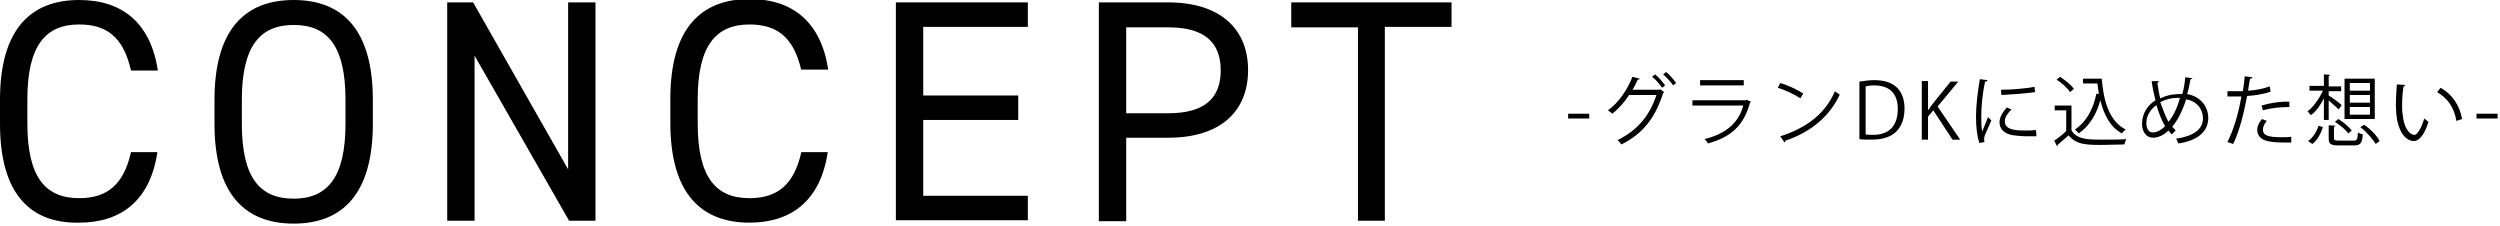 <?xml version="1.0" encoding="utf-8"?>
<svg version="1.1" xmlns="http://www.w3.org/2000/svg" xmlns:xlink="http://www.w3.org/1999/xlink" x="0px" y="0px" viewBox="0 0 521 47" style="enable-background:new 0 0 521 47;" xml:space="preserve">
<g>
	<g>
		<path d="M27.3,14.7c-1.6-7.1-5.2-9.6-10.8-9.6c-7,0-10.8,4.4-10.8,15.6v5c0,11.3,3.8,15.6,10.8,15.6c5.9,0,9.3-2.9,10.8-9.6h5.5
			c-1.5,10.2-7.7,14.7-16.3,14.7C6.4,46.6,0,40.5,0,25.8v-5C0,6.1,6.4,0,16.5,0c9,0,14.9,4.8,16.4,14.7H27.3z"/>
		<path d="M61.2,46.6c-10.1,0-16.5-6.1-16.5-20.8v-5C44.7,6.1,51.1,0,61.2,0s16.5,6.1,16.5,20.8v5C77.7,40.5,71.3,46.6,61.2,46.6z
			 M50.4,25.8c0,11.3,3.8,15.6,10.8,15.6c7,0,10.8-4.4,10.8-15.6v-5c0-11.3-3.8-15.6-10.8-15.6c-7,0-10.8,4.4-10.8,15.6V25.8z"/>
		<path d="M124.1,0.5v45.5h-5.5L98.9,11.6v34.4h-5.7V0.5h5.4l19.8,34.8V0.5H124.1z"/>
		<path d="M167,14.7c-1.6-7.1-5.2-9.6-10.8-9.6c-7,0-10.8,4.4-10.8,15.6v5c0,11.3,3.8,15.6,10.8,15.6c5.9,0,9.3-2.9,10.8-9.6h5.5
			c-1.5,10.2-7.7,14.7-16.3,14.7c-10.1,0-16.5-6.1-16.5-20.8v-5c0-14.7,6.4-20.8,16.5-20.8c9,0,14.9,4.8,16.4,14.7H167z"/>
		<path d="M214.2,0.5v5.1h-21.8v14.3h19.8v5.1h-19.8v15.8h21.8v5.1h-27.5V0.5H214.2z"/>
		<path d="M234.7,28.7v17.4H229V0.5h14.5c10.5,0,16.6,5.3,16.6,14.1c0,8.8-6,14.1-16.6,14.1H234.7z M243.5,23.6
			c7.7,0,10.9-3.3,10.9-8.9c0-5.7-3.2-9-10.9-9h-8.8v17.9H243.5z"/>
		<path d="M302.5,0.5v5.1h-13.9v40.4H283V5.7h-13.9V0.5H302.5z"/>
	</g>
	<g>
		<path d="M326.8,23.7h4.4v1h-4.4V23.7z"/>
		<path d="M346.8,19.2c-0.1,0.1-0.1,0.2-0.2,0.2c-1.7,5.3-4.3,8.5-8.7,10.7c-0.2-0.3-0.5-0.6-0.8-0.9c4.1-2,6.7-5.1,8.1-9.4h-5.7
			c-0.9,1.4-2.1,2.8-3.5,3.9c-0.2-0.2-0.6-0.5-0.9-0.7c2.2-1.6,4-4.2,5.1-7l1.5,0.4c0,0.2-0.2,0.2-0.4,0.2c-0.3,0.7-0.7,1.5-1.1,2.1
			h5.6l0.2-0.1L346.8,19.2z M344.9,15.5c0.8,0.6,1.6,1.6,2.1,2.3l-0.6,0.5c-0.5-0.7-1.3-1.7-2.1-2.3L344.9,15.5z M347.2,15
			c0.8,0.6,1.6,1.6,2.1,2.3l-0.6,0.5c-0.5-0.7-1.3-1.6-2.1-2.3L347.2,15z"/>
		<path d="M364.9,21.2c0,0.1-0.1,0.1-0.2,0.2c-1.3,4.8-4,7.2-8.8,8.5c-0.1-0.3-0.4-0.7-0.7-0.9c4.4-1.1,7.1-3.3,8.1-7h-10.6v-1.1
			h11.1l0.2-0.1L364.9,21.2z M363.4,17.8h-9.1v-1.1h9.1V17.8z"/>
		<path d="M371,17.3c1.7,0.5,3.6,1.4,4.8,2.2l-0.6,1c-1.2-0.8-3-1.7-4.7-2.2L371,17.3z M371,28.4c5.7-1.8,9.5-4.9,11.4-9.4
			c0.3,0.3,0.7,0.5,1,0.7c-2,4.4-5.9,7.8-11.3,9.6c0,0.1-0.1,0.3-0.2,0.4L371,28.4z"/>
		<path d="M387.5,17c0.9-0.1,1.9-0.3,3.1-0.3c4.9,0,6.3,2.9,6.3,5.9c0,1.9-0.5,3.6-1.7,4.8c-1.1,1.1-2.8,1.7-5.1,1.7
			c-1,0-1.9,0-2.6-0.1V17z M388.8,28c0.4,0.1,1,0.1,1.6,0.1c3.3,0,5.1-1.9,5.1-5.4c0-3.2-1.7-4.9-4.9-4.9c-0.8,0-1.4,0.1-1.8,0.2V28
			z"/>
		<path d="M408.5,29.1h-1.6l-4-6.1l-1.1,1.3v4.8h-1.3V16.9h1.3v6h0.1c0.3-0.5,0.6-0.9,0.9-1.3l3.7-4.6h1.6l-4.3,5.2L408.5,29.1z"/>
		<path d="M414.2,16.7c0,0.2-0.2,0.3-0.5,0.3c-0.6,2.6-0.8,5.5-0.8,7.2c0,1.2,0,2.4,0.2,3.2c0.3-0.8,1-2.5,1.2-3l0.7,0.7
			c-0.7,1.6-1.1,2.5-1.4,3.2c-0.1,0.3-0.1,0.5-0.1,0.8c0,0.2,0,0.3,0.1,0.5l-1.1,0.2c-0.5-1.5-0.7-3.4-0.7-5.5c0-2.1,0.3-5,0.8-7.8
			L414.2,16.7z M424.4,28.4c-0.6,0-1.2,0-1.8,0c-1.1,0-2.2-0.1-3-0.2c-2-0.3-2.9-1.4-2.9-2.7c0-1.1,0.6-2,1.5-3.1l1,0.4
			c-0.8,0.8-1.4,1.6-1.4,2.5c0,1.9,2.7,1.9,4.4,1.9c0.7,0,1.4,0,2.1-0.1L424.4,28.4z M417,18.7c2.1,0,4.8-0.2,7-0.6l0.1,1.1
			c-2,0.3-5.2,0.5-7,0.6L417,18.7z"/>
		<path d="M431.7,22v5.2c1.2,1.9,3.5,1.9,6.4,1.9c1.7,0,3.8,0,5-0.1c-0.1,0.3-0.3,0.8-0.4,1.1c-1.1,0-2.9,0.1-4.5,0.1
			c-3.3,0-5.5,0-7.1-2c-0.8,0.7-1.6,1.4-2.3,2c0,0.1,0,0.2-0.1,0.3l-0.6-1.2c0.8-0.5,1.7-1.2,2.5-2V23h-2.4v-1H431.7z M429.3,16
			c1.1,0.7,2.3,1.7,2.9,2.5l-0.8,0.7c-0.5-0.8-1.7-1.9-2.8-2.6L429.3,16z M434.1,16.4h3.9c0.4,5,1.7,8.9,5,10.6
			c-0.3,0.2-0.6,0.5-0.8,0.8c-2.4-1.3-3.7-3.8-4.5-6.9c-0.8,3-2.3,5.4-4.5,6.9c-0.2-0.2-0.5-0.6-0.8-0.8c2.3-1.5,3.8-4.1,4.5-7.5
			l0.5,0.1c-0.1-0.7-0.2-1.4-0.3-2.2h-3V16.4z"/>
		<path d="M456.9,16.3c0,0.1-0.2,0.2-0.4,0.2c-0.2,1.1-0.4,2.2-0.7,3.1c2.8,0.5,4.4,2.6,4.4,5c0,2.8-2.2,4.7-6.2,5.3
			c-0.2-0.3-0.3-0.7-0.5-1c3.5-0.5,5.6-1.9,5.6-4.2c0-1.9-1.2-3.6-3.5-4c-0.8,2.5-1.8,4.4-2.9,5.7c0.2,0.3,0.5,0.5,0.7,0.8l-0.8,0.8
			c-0.2-0.2-0.5-0.5-0.7-0.8c-1,1-2.2,1.5-3.2,1.5c-1.4,0-2.3-1.2-2.3-2.9c0-2.2,1.2-3.9,2.8-4.9c-0.3-1.2-0.6-2.5-0.8-4l1.5,0
			c0,0.1-0.1,0.3-0.3,0.4c0.2,1.1,0.3,2.2,0.6,3.2c1.8-0.9,3.5-0.9,4.2-0.9c0.1,0,0.3,0,0.4,0c0.3-1.1,0.5-2.2,0.6-3.5L456.9,16.3z
			 M451.2,26.3c-0.7-1.2-1.3-2.7-1.8-4.4c-1,0.7-2.1,2-2.1,3.7c0,1.1,0.4,2,1.3,2C449.6,27.6,450.5,27,451.2,26.3z M451.9,25.4
			c1-1.2,1.8-2.8,2.4-5c-0.2,0-0.4,0-0.6,0c-1.2,0-2.4,0.3-3.5,0.9C450.8,22.9,451.3,24.3,451.9,25.4z"/>
		<path d="M473.2,19.1c-1.4,0.5-3.2,0.8-4.9,0.9c-0.7,3.7-1.6,7.3-2.9,10l-1.2-0.4c1.3-2.6,2.3-5.9,2.9-9.5c-0.3,0-2.5,0-2.9,0
			l0-1.1c0.3,0,0.6,0,1,0c0.1,0,1.7,0,2.2,0c0.2-1,0.3-2.1,0.4-3.1l1.6,0.2c0,0.2-0.2,0.3-0.5,0.3c-0.1,0.7-0.3,1.6-0.4,2.5
			c1.6-0.1,3.2-0.4,4.5-0.9L473.2,19.1z M477.5,29.7c-0.5,0-1,0-1.5,0c-1.5,0-2.9-0.1-3.8-0.4c-1.1-0.3-1.8-1.2-1.8-2.2
			c0-0.7,0.3-1.5,1-2.3l1,0.4c-0.6,0.7-0.8,1.3-0.8,1.8c0,1.3,1.2,1.6,4.1,1.6c0.6,0,1.2,0,1.8-0.1V29.7z M471.3,22
			c1.6-0.5,3.9-0.9,5.8-0.8v1.1c-1.8,0-3.9,0.2-5.5,0.7L471.3,22z"/>
		<path d="M485.3,19.9c0.7,0.4,2.3,1.6,2.7,2l-0.6,0.9c-0.4-0.4-1.4-1.2-2.1-1.9V25h-1v-4.5c-0.7,1.4-1.7,2.8-2.7,3.5
			c-0.2-0.2-0.5-0.6-0.7-0.8c1.2-0.9,2.4-2.6,3.2-4.3h-2.8v-1h3v-2.4l1.3,0.1c0,0.1-0.1,0.2-0.3,0.2V18h2.6v1h-2.6V19.9z
			 M484.1,26.5c-0.4,1.2-1.1,2.7-2.2,3.5l-0.9-0.6c1.1-0.8,1.8-2,2.2-3.2L484.1,26.5z M486.4,28.8c0,0.4,0.2,0.5,1,0.5h3.1
			c0.7,0,0.8-0.2,0.9-1.7c0.2,0.2,0.7,0.3,1,0.4c-0.1,1.8-0.5,2.3-1.8,2.3h-3.3c-1.6,0-2-0.3-2-1.5v-2.7l1.4,0.1
			c0,0.1-0.1,0.2-0.3,0.2V28.8z M489.4,27.8c-0.5-0.7-1.7-1.7-2.8-2.4l0.7-0.6c1,0.6,2.2,1.6,2.8,2.4L489.4,27.8z M494.9,16.4v8.4
			h-6.3v-8.4H494.9z M493.9,18.9v-1.6h-4.2v1.6H493.9z M493.9,21.4v-1.6h-4.2v1.6H493.9z M493.9,23.9v-1.6h-4.2v1.6H493.9z
			 M495.1,30c-0.6-1-1.9-2.5-3.2-3.5l0.8-0.5c1.3,0.9,2.7,2.3,3.2,3.4L495.1,30z"/>
		<path d="M501.3,17.7c0,0.1-0.2,0.2-0.4,0.3c-0.2,1.2-0.3,2.6-0.3,4c0,0.6,0,1.2,0.1,1.7c0.2,2.7,1.3,4.4,2.5,4.4
			c0.6,0,1.5-1.6,2-3.4c0.2,0.2,0.7,0.5,0.9,0.7c-0.7,2.2-1.7,3.9-3,4c-2,0-3.4-2.4-3.7-5.5c0-0.6-0.1-1.3-0.1-2
			c0-1.4,0.1-2.9,0.2-4.3L501.3,17.7z M511.9,25.2c-0.4-2.8-1.9-4.8-4-6l0.7-0.9c2.3,1.2,4,3.6,4.5,6.5L511.9,25.2z"/>
		<path d="M516.1,23.7h4.4v1h-4.4V23.7z"/>
	</g>
</g>
</svg>
